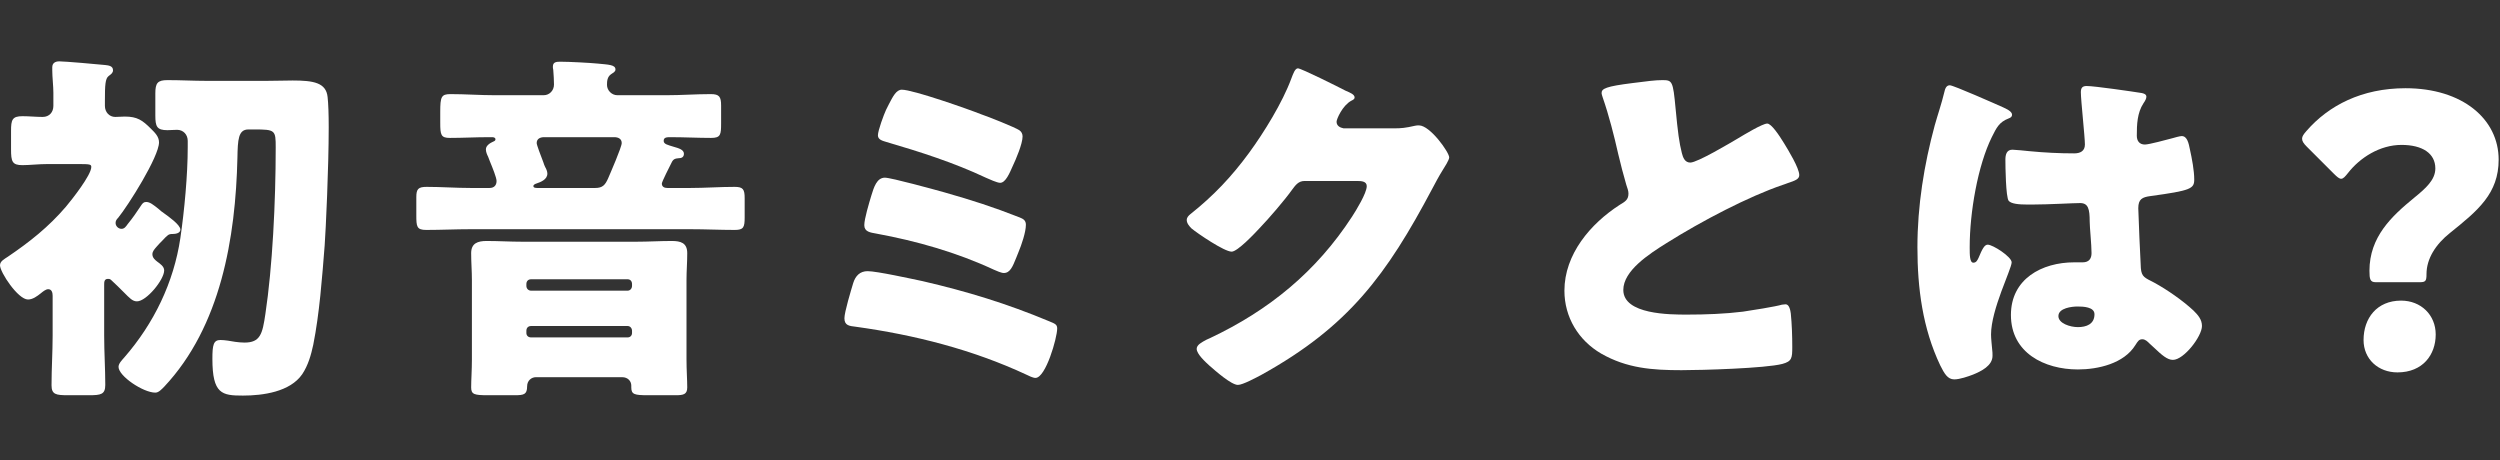 <svg width="163" height="30" viewBox="0 0 163 30" fill="none" xmlns="http://www.w3.org/2000/svg">
<rect x="0" y="0" width="163" height="30" fill="#333333" stroke="none"/>
<path d="M157.776 18.4H154.896C154.536 18.4 154.488 18.208 154.488 17.656C154.488 15.448 155.928 14.104 157.392 12.904C158.16 12.28 158.784 11.728 158.784 10.984C158.784 10 157.944 9.448 156.576 9.448C155.16 9.448 153.864 10.288 153.096 11.272C152.904 11.512 152.784 11.656 152.64 11.656C152.52 11.656 152.376 11.536 152.16 11.32L150.408 9.568C150.192 9.352 150.096 9.208 150.096 9.04C150.096 8.896 150.192 8.752 150.384 8.536C151.824 6.88 153.984 5.752 156.84 5.752C160.56 5.752 162.912 7.768 162.912 10.408C162.912 12.616 161.568 13.72 159.744 15.184C158.808 15.928 158.208 16.864 158.208 17.872C158.208 18.304 158.16 18.4 157.776 18.4ZM156.552 19.6C157.848 19.6 158.808 20.536 158.808 21.808C158.808 23.128 157.968 24.28 156.312 24.28C155.064 24.28 154.104 23.416 154.104 22.168C154.104 20.752 154.968 19.6 156.552 19.6Z" fill="white"/>
<path d="M125.016 16.12C125.016 13.432 125.448 10.744 126.144 8.176C126.36 7.408 126.576 6.808 126.768 6.016C126.816 5.8 126.888 5.56 127.128 5.56C127.368 5.56 130.176 6.808 130.608 7C131.04 7.192 131.184 7.336 131.184 7.48C131.184 7.624 131.088 7.672 130.968 7.72C130.344 7.96 130.176 8.32 129.864 8.944C128.952 10.792 128.424 13.84 128.424 16.12C128.424 16.624 128.424 17.128 128.664 17.128C128.856 17.128 128.928 16.96 129 16.816C129.24 16.24 129.384 15.952 129.6 15.952C129.936 15.952 131.16 16.744 131.16 17.104C131.16 17.536 129.816 20.176 129.816 21.808C129.816 22.072 129.864 22.48 129.888 22.768C129.912 22.912 129.912 23.08 129.912 23.2C129.912 23.848 129.168 24.208 128.64 24.424C128.328 24.544 127.776 24.736 127.416 24.736C126.984 24.736 126.768 24.352 126.504 23.824C125.352 21.4 125.016 18.784 125.016 16.12ZM136.056 5.608C136.56 5.608 139.032 5.968 139.632 6.064C139.752 6.088 139.944 6.136 139.944 6.304C139.944 6.424 139.872 6.568 139.752 6.736C139.344 7.36 139.32 8.128 139.32 8.848C139.32 9.184 139.488 9.424 139.848 9.424C140.112 9.424 141.264 9.112 141.624 9.016C141.792 8.968 142.128 8.872 142.248 8.872C142.608 8.872 142.704 9.352 142.776 9.712C142.92 10.36 143.064 11.128 143.064 11.704C143.064 12.304 142.848 12.424 140.208 12.784C139.68 12.856 139.416 12.976 139.416 13.576C139.416 13.888 139.56 17.152 139.584 17.488C139.632 18.064 139.848 18.112 140.448 18.424C141.288 18.88 142.32 19.6 143.016 20.248C143.304 20.536 143.568 20.824 143.568 21.256C143.568 21.928 142.392 23.464 141.672 23.464C141.312 23.464 140.952 23.152 140.448 22.672C140.352 22.576 140.256 22.504 140.16 22.408C140.016 22.264 139.872 22.12 139.68 22.12C139.464 22.12 139.392 22.24 139.224 22.504C138.48 23.704 136.8 24.088 135.48 24.088C133.296 24.088 131.112 23.008 131.112 20.536C131.112 18.184 133.128 17.104 135.24 17.104H135.792C136.2 17.104 136.368 16.864 136.368 16.504C136.368 15.952 136.248 14.824 136.248 14.44C136.248 13.624 136.152 13.24 135.624 13.24C135.192 13.24 133.536 13.336 132.528 13.336H132.168C131.616 13.336 131.136 13.288 130.968 13.096C130.776 12.856 130.752 10.84 130.752 10.408C130.752 10.096 130.824 9.76 131.208 9.76C131.352 9.76 132.096 9.832 132.312 9.856C133.296 9.952 134.28 10 135.24 10C135.624 10 135.936 9.856 135.936 9.424C135.936 8.92 135.672 6.544 135.672 6.016C135.672 5.728 135.768 5.608 136.056 5.608ZM135.456 19.984C135.096 19.984 134.208 20.08 134.208 20.608C134.208 21.088 134.976 21.328 135.48 21.328C136.032 21.328 136.56 21.136 136.56 20.488C136.56 20.008 135.816 19.984 135.456 19.984Z" fill="white"/>
<path d="M104.424 6.064C104.424 5.776 104.712 5.632 106.44 5.416C107.376 5.296 107.928 5.224 108.384 5.224C109.032 5.224 109.08 5.272 109.248 7.072C109.392 8.608 109.488 9.328 109.656 9.976C109.728 10.264 109.848 10.6 110.208 10.6C110.664 10.6 112.8 9.328 113.328 9.016C113.688 8.8 114.912 8.056 115.224 8.056C115.488 8.056 115.992 8.8 116.328 9.352C116.592 9.784 117.312 10.96 117.312 11.416C117.312 11.68 117.048 11.776 116.544 11.944C116.448 11.992 116.328 12.016 116.208 12.064C114.024 12.808 110.976 14.392 108.648 15.856C107.496 16.576 105.84 17.656 105.84 18.904C105.84 20.512 108.888 20.512 109.992 20.512C111.216 20.512 112.488 20.464 113.64 20.32C114.144 20.248 115.8 19.984 116.184 19.864C116.256 19.864 116.352 19.84 116.424 19.84C116.664 19.84 116.736 20.248 116.76 20.44C116.832 21.136 116.856 21.928 116.856 22.624C116.856 23.344 116.832 23.56 116.208 23.728C115.104 24.016 110.952 24.136 109.632 24.136C107.736 24.136 106.08 24.016 104.4 23.056C102.912 22.192 102 20.68 102 18.952C102 16.576 103.704 14.584 105.6 13.36C105.96 13.144 106.176 13.024 106.176 12.616C106.176 12.448 106.104 12.256 106.032 12.04C105.84 11.392 105.672 10.72 105.504 10.024C105.24 8.848 104.904 7.528 104.496 6.352C104.472 6.28 104.424 6.136 104.424 6.064Z" fill="white"/>
<path d="M87.6 8.368H90.912C91.344 8.368 91.632 8.344 92.256 8.2C92.352 8.176 92.424 8.176 92.52 8.176C93.24 8.176 94.488 9.928 94.488 10.264C94.488 10.432 94.176 10.912 94.056 11.104C93.816 11.488 93.6 11.896 93.384 12.304C90.408 17.92 87.936 21.28 82.272 24.424C81.912 24.616 81.024 25.096 80.712 25.096C80.28 25.096 79.248 24.184 78.864 23.848C78.576 23.584 78.024 23.08 78.024 22.744C78.024 22.48 78.36 22.312 78.672 22.144C78.744 22.12 78.816 22.072 78.888 22.048C82.752 20.224 85.824 17.704 88.152 14.128C88.416 13.72 89.112 12.592 89.112 12.136C89.112 11.824 88.776 11.8 88.488 11.8H85.056C84.648 11.8 84.456 12.088 84.24 12.376C83.76 13.048 82.728 14.248 82.128 14.872C81.816 15.208 80.688 16.408 80.304 16.408C79.824 16.408 78.096 15.232 77.688 14.896C77.544 14.752 77.376 14.56 77.376 14.344C77.376 14.176 77.496 14.056 77.616 13.96C79.128 12.76 80.304 11.512 81.432 9.976C82.416 8.632 83.616 6.688 84.192 5.128C84.312 4.816 84.432 4.456 84.624 4.456C84.84 4.456 87.336 5.704 87.744 5.92C88.032 6.04 88.32 6.16 88.32 6.352C88.32 6.472 88.2 6.52 88.104 6.568C87.528 6.88 87.144 7.768 87.144 7.936C87.144 8.2 87.36 8.32 87.6 8.368Z" fill="white"/>
<path d="M57.24 8.824C57.24 8.512 57.624 7.48 57.768 7.168C57.84 7.048 57.888 6.904 57.96 6.784C58.224 6.28 58.44 5.848 58.8 5.848C59.52 5.848 63.144 7.12 63.984 7.456C64.416 7.6 66.168 8.296 66.456 8.488C66.6 8.584 66.672 8.728 66.672 8.896C66.672 9.376 66.24 10.384 66.024 10.84C65.832 11.272 65.568 11.92 65.208 11.92C65.016 11.92 64.488 11.68 64.272 11.584C62.184 10.6 60 9.904 57.792 9.256C57.552 9.184 57.24 9.112 57.24 8.824ZM56.568 17.68C57.168 17.68 59.448 18.184 60.144 18.328C63.048 19 65.64 19.792 68.4 20.944C68.808 21.112 68.928 21.16 68.928 21.424C68.928 22.024 68.184 24.64 67.512 24.64C67.344 24.64 67.056 24.496 66.912 24.424C63.408 22.792 59.616 21.832 55.8 21.304C55.392 21.256 55.056 21.232 55.056 20.752C55.056 20.344 55.488 18.928 55.632 18.448C55.776 17.992 56.064 17.68 56.568 17.68ZM57.696 11.584C58.104 11.584 60.984 12.376 61.584 12.544C63.432 13.072 64.704 13.48 66.48 14.176C66.72 14.272 66.888 14.368 66.888 14.656C66.888 15.136 66.6 15.976 66.408 16.432L66.264 16.792C66.024 17.392 65.856 17.8 65.448 17.8C65.28 17.8 64.968 17.656 64.8 17.584C62.376 16.456 59.76 15.712 57.144 15.232C56.736 15.16 56.352 15.112 56.352 14.68C56.352 14.272 56.664 13.24 56.808 12.76C56.976 12.208 57.168 11.584 57.696 11.584Z" fill="white"/>
<path d="M34.32 21.568V21.712C34.32 21.88 34.44 22 34.632 22H40.92C41.088 22 41.208 21.88 41.208 21.712V21.568C41.208 21.4 41.088 21.256 40.92 21.256H34.632C34.44 21.256 34.32 21.376 34.32 21.568ZM34.32 18.52V18.64C34.32 18.808 34.44 18.952 34.632 18.952H40.92C41.088 18.952 41.208 18.808 41.208 18.64V18.52C41.208 18.328 41.088 18.208 40.92 18.208H34.632C34.44 18.208 34.32 18.328 34.32 18.52ZM40.56 24.592H34.944C34.656 24.592 34.368 24.808 34.368 25.192C34.368 25.72 34.152 25.768 33.576 25.768H31.8C30.936 25.768 30.72 25.72 30.72 25.264C30.72 24.784 30.768 24.112 30.768 23.44V18.256C30.768 17.68 30.72 17.104 30.72 16.504C30.72 15.856 31.152 15.712 31.728 15.712C32.496 15.712 33.264 15.76 34.032 15.76H41.496C42.264 15.76 43.032 15.712 43.8 15.712C44.376 15.712 44.808 15.832 44.808 16.504C44.808 17.104 44.76 17.68 44.76 18.256V23.44C44.76 24.112 44.808 24.784 44.808 25.264C44.808 25.72 44.544 25.768 44.064 25.768H42.24C41.376 25.768 41.16 25.72 41.16 25.264V25.144C41.16 24.856 40.944 24.592 40.56 24.592ZM35.04 12.256H38.808C39.288 12.256 39.456 12.064 39.648 11.632C39.792 11.296 40.536 9.592 40.536 9.328C40.536 9.04 40.296 8.944 40.056 8.944H35.472C35.232 8.944 34.992 9.04 34.992 9.328C34.992 9.448 35.256 10.144 35.424 10.576C35.472 10.72 35.496 10.792 35.544 10.888C35.616 11.008 35.688 11.176 35.688 11.32C35.688 11.704 35.256 11.872 34.968 11.968C34.896 11.992 34.776 12.04 34.776 12.136C34.776 12.256 34.968 12.256 35.04 12.256ZM43.776 10.624C43.68 10.816 43.152 11.848 43.152 11.968C43.152 12.184 43.32 12.256 43.512 12.256H45C45.96 12.256 46.92 12.184 47.904 12.184C48.456 12.184 48.552 12.352 48.552 12.928V14.176C48.552 14.824 48.48 14.992 47.904 14.992C46.944 14.992 45.984 14.944 45 14.944H30.696C29.712 14.944 28.752 14.992 27.792 14.992C27.168 14.992 27.144 14.776 27.144 14.032V12.856C27.144 12.328 27.264 12.184 27.816 12.184C28.776 12.184 29.736 12.256 30.696 12.256H31.92C32.208 12.256 32.376 12.088 32.376 11.8C32.376 11.584 32.112 10.936 31.944 10.528C31.896 10.408 31.848 10.264 31.824 10.216C31.752 10.072 31.68 9.904 31.68 9.736C31.68 9.496 31.944 9.328 32.16 9.232C32.232 9.208 32.304 9.16 32.304 9.088C32.304 8.968 32.184 8.944 32.088 8.944H31.848C31.008 8.944 30.168 8.992 29.328 8.992C28.752 8.992 28.704 8.8 28.704 8.008V7.288C28.704 6.304 28.776 6.136 29.376 6.136C30.336 6.136 31.296 6.208 32.256 6.208H35.448C35.832 6.208 36.12 5.896 36.12 5.512C36.12 5.32 36.096 4.768 36.072 4.552C36.048 4.456 36.048 4.408 36.048 4.336C36.048 4.024 36.312 4.024 36.552 4.024C37.104 4.024 38.472 4.096 38.952 4.144C39.672 4.216 40.128 4.216 40.128 4.528C40.128 4.672 40.008 4.72 39.84 4.84C39.6 5.008 39.576 5.272 39.576 5.536C39.576 5.896 39.888 6.208 40.248 6.208H43.464C44.424 6.208 45.384 6.136 46.344 6.136C46.896 6.136 47.016 6.304 47.016 6.88V8.032C47.016 8.776 46.992 8.992 46.368 8.992C45.504 8.992 44.616 8.944 43.728 8.944C43.488 8.944 43.272 8.944 43.272 9.184C43.272 9.4 43.536 9.448 43.92 9.568C44.256 9.664 44.592 9.76 44.592 10.024C44.592 10.216 44.472 10.312 44.28 10.312C44.016 10.336 43.896 10.36 43.776 10.624Z" fill="white"/>
<path d="M13.464 5.272H17.376C18.024 5.272 18.6 5.248 19.08 5.248C20.448 5.248 21.264 5.392 21.36 6.328C21.408 6.76 21.432 7.456 21.432 8.296C21.432 10.96 21.24 15.016 21.168 16C21 18.112 20.832 20.44 20.424 22.48C20.28 23.152 20.088 23.824 19.704 24.4C18.912 25.552 17.136 25.792 15.84 25.792C14.472 25.792 13.848 25.696 13.848 23.392C13.848 22.48 13.92 22.168 14.376 22.168C14.64 22.168 15.072 22.24 15.336 22.288C15.504 22.312 15.744 22.336 15.936 22.336C16.968 22.336 17.112 21.784 17.304 20.464C17.76 17.44 17.976 13.192 17.976 9.616C17.976 8.488 17.952 8.44 16.584 8.44H16.2C15.528 8.44 15.504 9.112 15.48 10.288C15.36 15.496 14.4 21.28 10.704 25.216C10.536 25.384 10.344 25.6 10.128 25.6C9.336 25.6 7.728 24.52 7.728 23.92C7.728 23.704 7.944 23.488 8.112 23.296C10.032 21.088 11.328 18.424 11.76 15.52C12.024 13.72 12.24 11.392 12.24 9.592V9.184C12.24 8.776 11.952 8.464 11.544 8.464C11.328 8.464 11.112 8.488 10.92 8.488C10.224 8.488 10.128 8.248 10.128 7.528V6.088C10.128 5.416 10.272 5.224 10.92 5.224C11.784 5.224 12.624 5.272 13.464 5.272ZM6.792 18.568V21.88C6.792 22.96 6.864 24.04 6.864 25.096C6.864 25.72 6.576 25.768 5.808 25.768H4.416C3.648 25.768 3.36 25.72 3.36 25.12C3.36 24.04 3.432 22.96 3.432 21.88V19.288C3.432 19.096 3.384 18.856 3.144 18.856C2.976 18.856 2.784 19.024 2.664 19.12C2.424 19.312 2.136 19.528 1.824 19.528C1.176 19.528 0 17.752 0 17.296C0 17.032 0.288 16.888 0.504 16.744C1.92 15.784 3.168 14.8 4.296 13.48C4.68 13.024 5.952 11.416 5.952 10.888C5.952 10.72 5.88 10.696 5.112 10.696H3.12C2.52 10.696 1.92 10.768 1.464 10.768C0.792 10.768 0.72 10.528 0.72 9.736V8.536C0.72 7.816 0.792 7.576 1.464 7.576C1.896 7.576 2.352 7.624 2.784 7.624C3.216 7.624 3.48 7.312 3.48 6.904V6.04C3.48 5.632 3.408 5.008 3.408 4.6V4.384C3.408 4.096 3.624 4 3.864 4C4.224 4 6.408 4.192 6.864 4.24C7.056 4.264 7.368 4.288 7.368 4.576C7.368 4.744 7.272 4.816 7.08 4.96C6.864 5.128 6.84 5.536 6.84 6.568V6.904C6.84 7.312 7.128 7.624 7.512 7.624C7.728 7.624 7.92 7.6 8.136 7.6C8.952 7.6 9.288 7.84 9.84 8.392C10.08 8.632 10.368 8.896 10.368 9.28C10.368 10.216 8.352 13.408 7.704 14.2C7.608 14.296 7.536 14.392 7.536 14.536C7.536 14.752 7.728 14.92 7.92 14.92C8.112 14.92 8.208 14.776 8.328 14.608C8.664 14.2 8.904 13.84 9.192 13.408C9.288 13.264 9.36 13.168 9.528 13.168C9.768 13.168 9.984 13.336 10.368 13.648C10.464 13.744 10.536 13.792 10.704 13.912C10.968 14.104 11.76 14.656 11.76 14.968C11.76 15.208 11.448 15.256 11.256 15.256C10.992 15.256 10.944 15.304 10.584 15.688C10.464 15.808 10.344 15.928 10.2 16.096C10.08 16.24 9.936 16.384 9.936 16.576C9.936 16.816 10.128 16.96 10.248 17.056C10.44 17.2 10.704 17.368 10.704 17.632C10.704 18.232 9.552 19.648 8.928 19.648C8.64 19.648 8.448 19.432 8.088 19.072C7.8 18.784 7.56 18.544 7.272 18.28C7.176 18.184 7.128 18.184 7.032 18.184C6.792 18.184 6.792 18.4 6.792 18.568Z" fill="white"/>
</svg>
